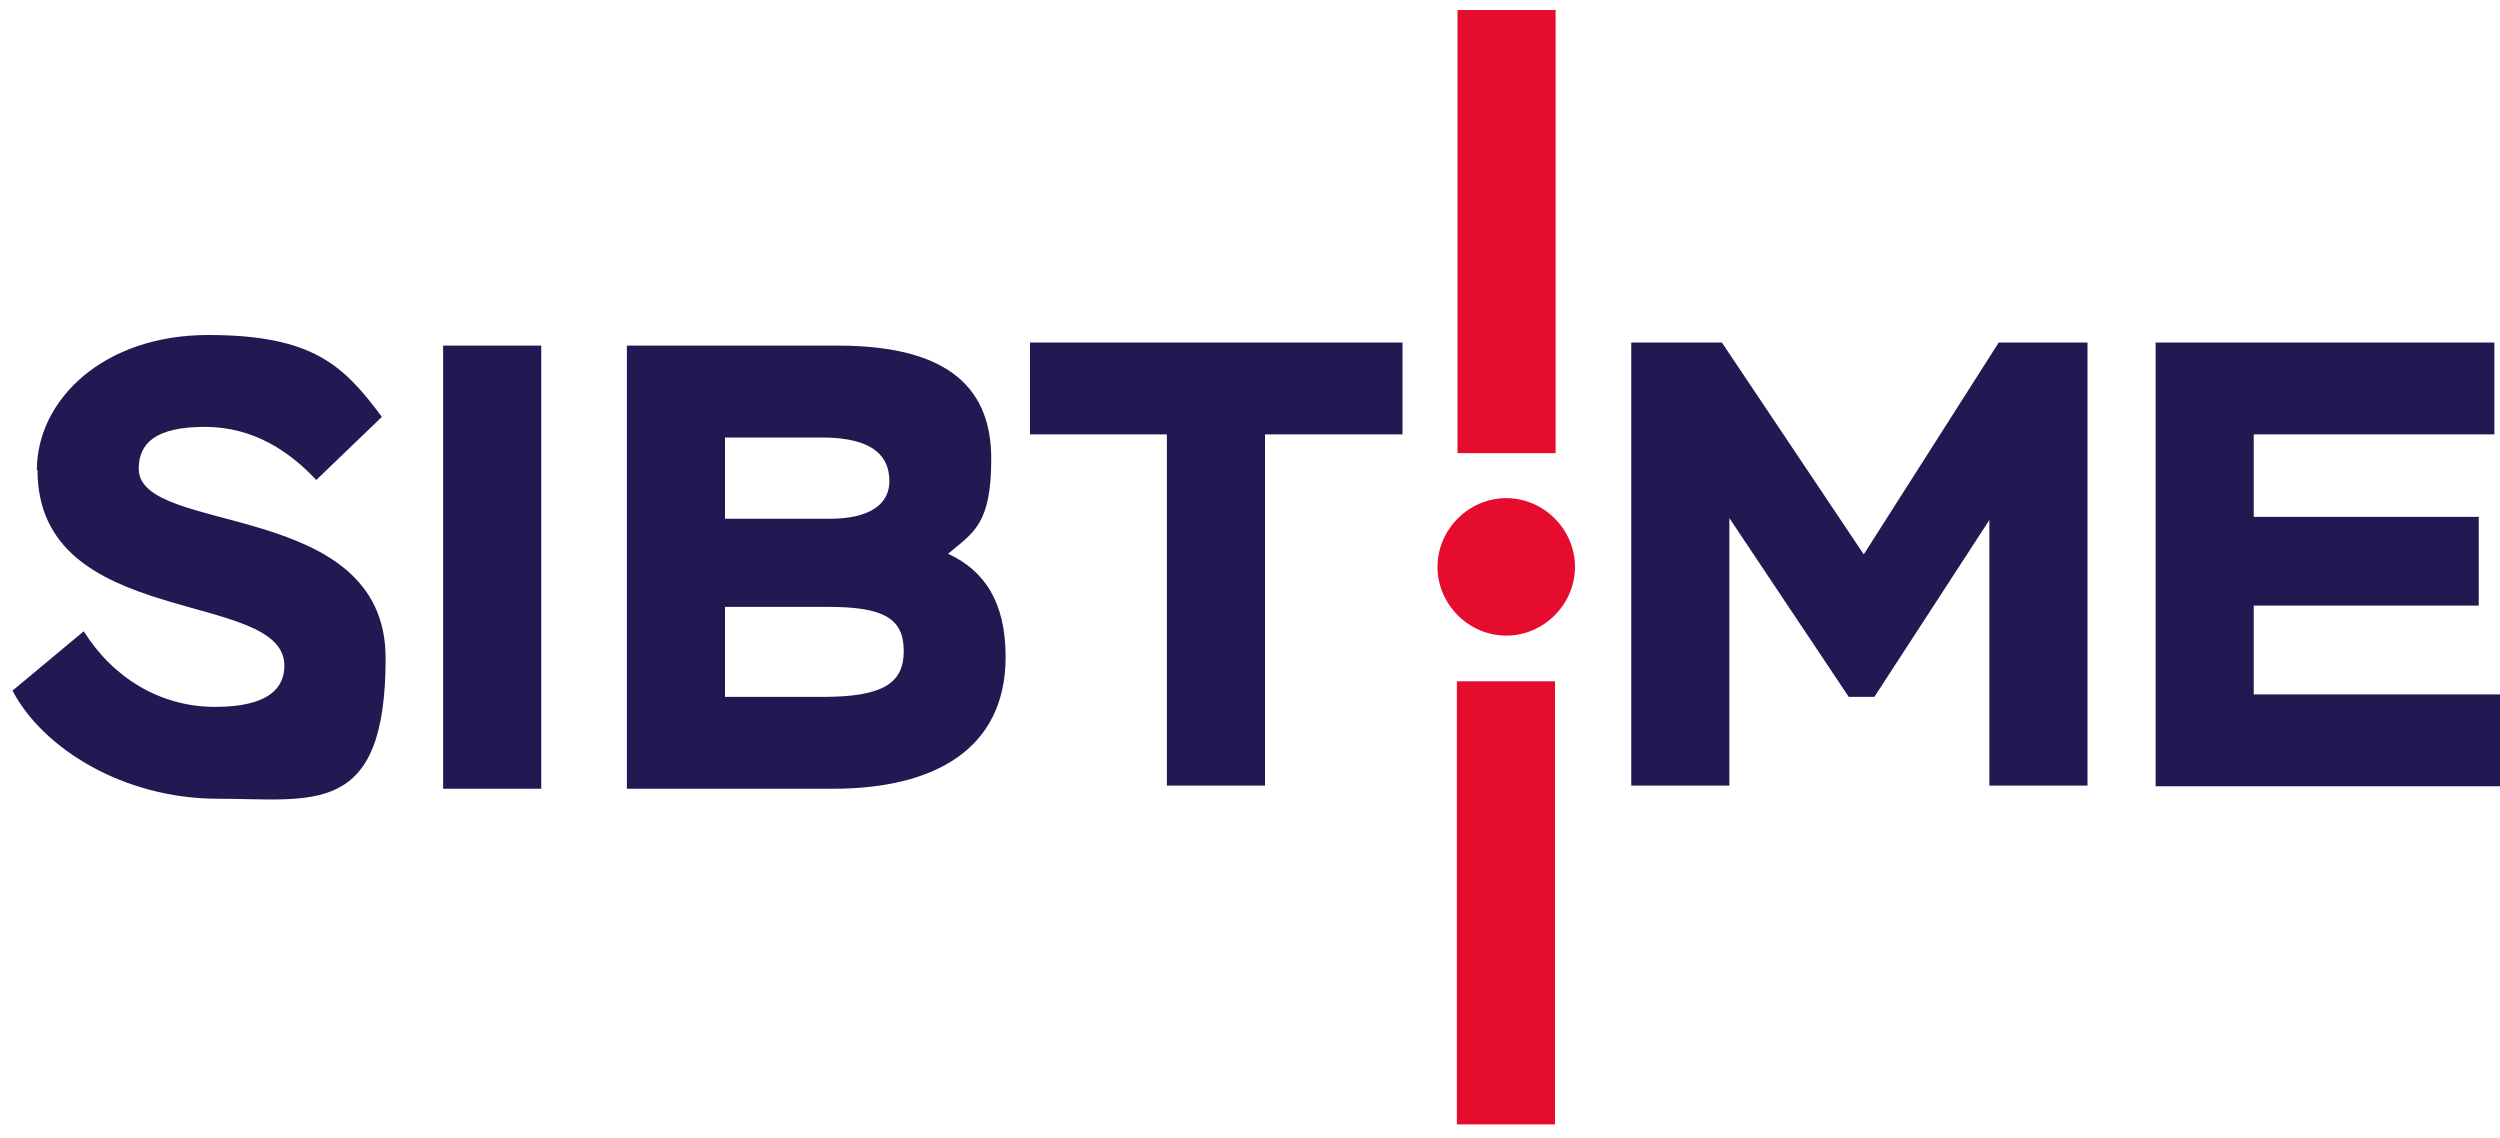 <?xml version="1.0" encoding="UTF-8"?>
<svg id="_Слой_1" data-name="Слой_1" xmlns="http://www.w3.org/2000/svg" version="1.1" viewBox="0 0 400 182">
  <!-- Generator: Adobe Illustrator 29.3.1, SVG Export Plug-In . SVG Version: 2.1.0 Build 151)  -->
  <defs>
    <style>
      .st0 {
        fill: #e60c2d;
      }

      .st1 {
        fill: #211a52;
      }
    </style>
  </defs>
  <path class="st1" d="M70.9,55.3h15.7v70.9h-15.7V55.3ZM5.9,75.2c0-11.2,10.6-21.6,27.4-21.6s21.7,4.9,27.8,13.1l-10.5,10.1c-4.1-4.4-9.9-8.5-17.8-8.5s-10.6,2.6-10.6,6.7c0,10.8,39.5,4.7,39.5,30.3s-11.6,22.5-26.8,22.5S6.8,119.7,2,110.5l11.4-9.5c4.7,7.5,12.3,12.1,21,12.1s11.1-3.1,11.1-6.6c0-12.4-39.5-5.6-39.5-31.3h0ZM100.3,55.3h33.8c18.5,0,24.5,7.5,24.5,18.1s-2.9,11.8-6.9,15.2c5.8,2.7,9.2,7.7,9.2,16.5,0,14.9-11.6,21.1-27.6,21.1h-33V55.3ZM116,70v13h16.8c6.3,0,9.5-2.3,9.5-6s-2.2-7-10.8-7h-15.5ZM116,97.1v14.4h15.7c9.4,0,12.9-2.1,12.9-7.3s-3.1-7.1-12.1-7.1h-16.5,0ZM164.7,54.8h59.7v14.7h-22v56.2h-15.7v-56.2h-21.9v-14.7ZM260.9,54.8h14.6l22.7,33.9,21.6-33.9h14.2v70.9h-15.7v-42.5l-18.4,28.3h-4.1l-19.1-28.6v42.8h-15.7V54.8ZM344.9,54.8h54.2v14.7h-38.5v13.2h36v14.2h-36v14.2h39.4v14.7h-55.1V54.8h0Z"/>
  <path class="st0" d="M233.1,109h15.7v70.9h-15.7v-70.9ZM241,79.7c6,0,11,5,11,11s-5,11-11,11-11-5-11-11,5-11,11-11ZM233.2,1.6h15.7v70.9h-15.7V1.6Z"/>
</svg>
